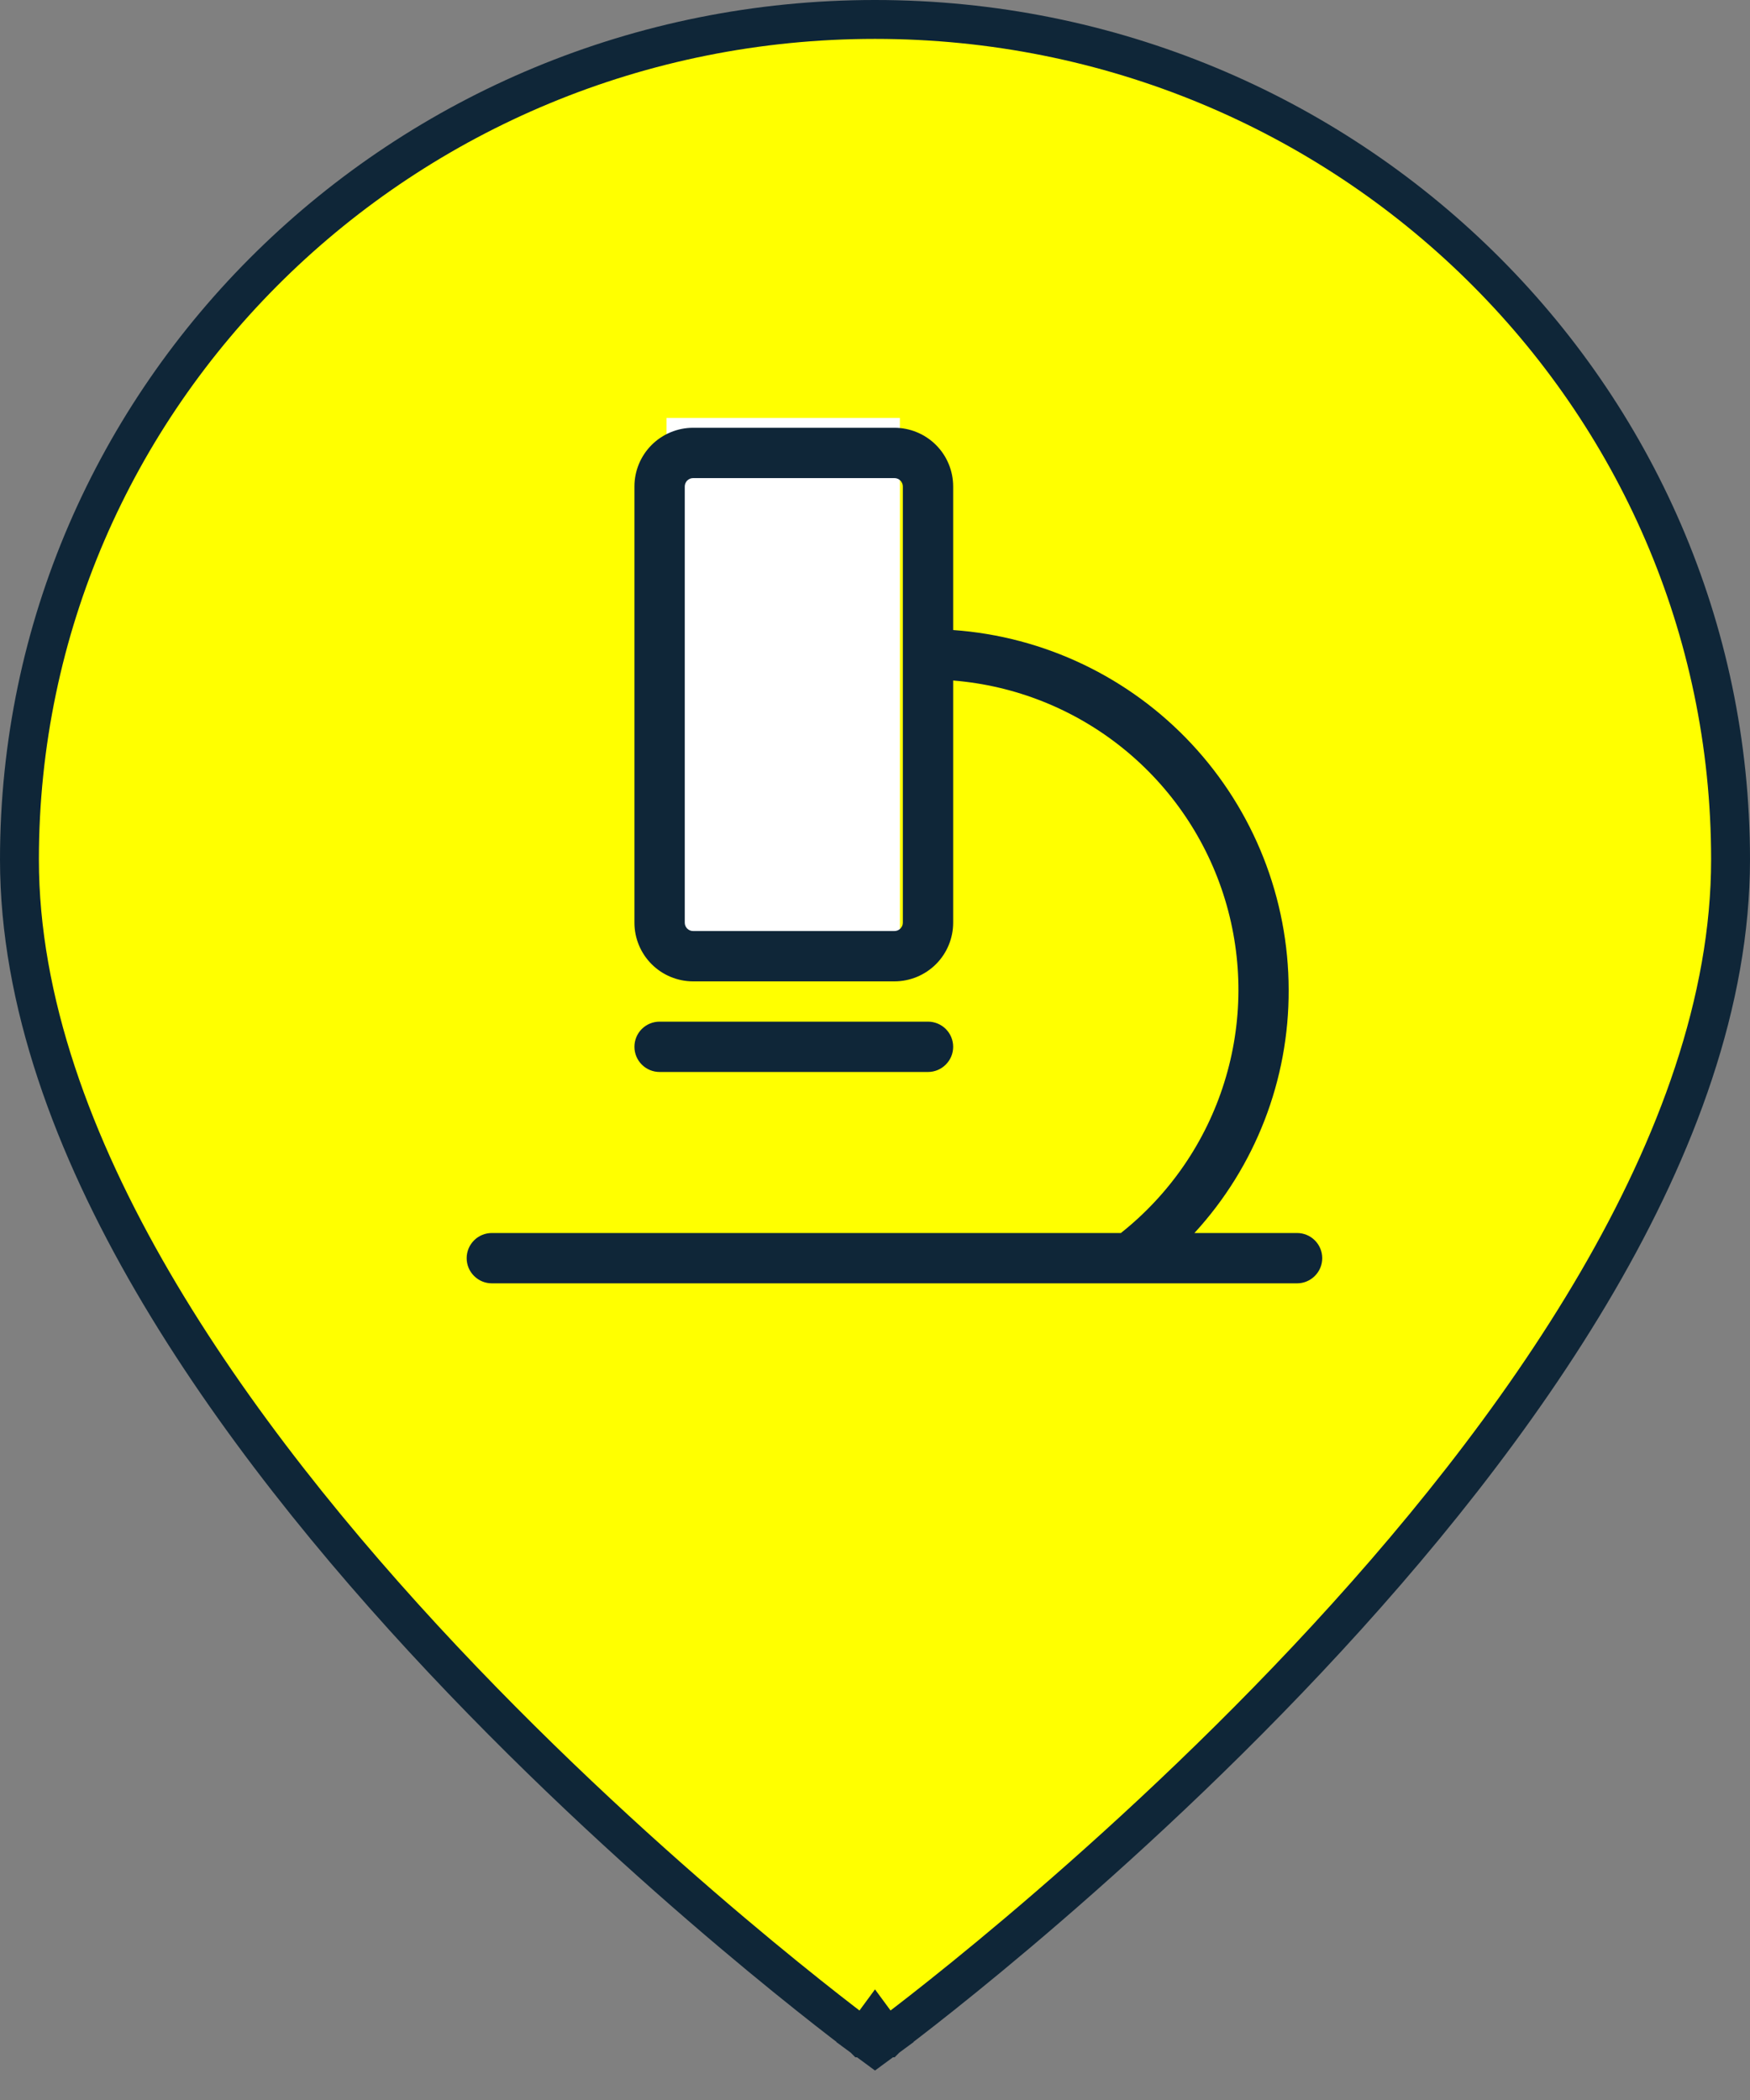 <svg width="45" height="54" viewBox="0 0 45 54" fill="none" xmlns="http://www.w3.org/2000/svg">
<rect x="0" y="0" width="45" height="54" fill="#808080" stroke="none"/>
<path d="M22.5 52L22.204 52.403L22.5 52.621L22.796 52.403L22.5 52ZM22.5 52C22.796 52.403 22.797 52.403 22.797 52.402L22.798 52.402L22.801 52.399L22.813 52.39L22.861 52.355C22.902 52.324 22.964 52.278 23.044 52.217C23.203 52.096 23.436 51.918 23.732 51.686C24.324 51.222 25.169 50.545 26.182 49.689C28.208 47.977 30.91 45.546 33.614 42.67C36.317 39.796 39.031 36.468 41.073 32.962C43.112 29.46 44.5 25.743 44.5 22.103C44.5 10.163 34.642 0.5 22.5 0.5C10.359 0.5 0.5 10.163 0.5 22.103C0.5 25.743 1.888 29.46 3.927 32.962C5.969 36.468 8.683 39.796 11.386 42.67C14.09 45.546 16.792 47.977 18.818 49.689C19.831 50.545 20.676 51.222 21.268 51.686C21.564 51.918 21.797 52.096 21.956 52.217C22.036 52.278 22.098 52.324 22.139 52.355L22.187 52.39L22.199 52.399L22.202 52.402L22.203 52.402C22.203 52.403 22.204 52.403 22.5 52Z" fill="#FFFF00" stroke="#0F2638"/>
<rect x="17.14" y="10.748" width="6" height="14" fill="white"/>
<path d="M33.353 31.706H30.714C32.281 30.001 33.147 27.767 33.137 25.451C33.134 23.104 32.243 20.846 30.642 19.13C29.041 17.414 26.851 16.367 24.51 16.201V12.51C24.51 12.109 24.351 11.725 24.068 11.442C23.784 11.159 23.4 11 23 11H17.823C17.423 11 17.039 11.159 16.756 11.442C16.473 11.725 16.314 12.109 16.314 12.51V23.726C16.314 24.126 16.473 24.51 16.756 24.793C17.039 25.076 17.423 25.235 17.823 25.235H23C23.4 25.235 23.784 25.076 24.068 24.793C24.351 24.51 24.51 24.126 24.51 23.726V17.499C26.106 17.628 27.627 18.235 28.873 19.24C30.12 20.245 31.036 21.602 31.501 23.134C31.966 24.667 31.96 26.304 31.482 27.832C31.005 29.361 30.078 30.711 28.823 31.706H12.647C12.475 31.706 12.311 31.774 12.19 31.895C12.068 32.017 12 32.181 12 32.353C12 32.525 12.068 32.689 12.19 32.81C12.311 32.932 12.475 33 12.647 33H33.353C33.525 33 33.689 32.932 33.81 32.81C33.932 32.689 34 32.525 34 32.353C34 32.181 33.932 32.017 33.81 31.895C33.689 31.774 33.525 31.706 33.353 31.706ZM23.216 23.726C23.216 23.783 23.193 23.838 23.152 23.878C23.112 23.919 23.057 23.941 23 23.941H17.823C17.766 23.941 17.712 23.919 17.671 23.878C17.631 23.838 17.608 23.783 17.608 23.726V12.51C17.608 12.453 17.631 12.398 17.671 12.357C17.712 12.317 17.766 12.294 17.823 12.294H23C23.057 12.294 23.112 12.317 23.152 12.357C23.193 12.398 23.216 12.453 23.216 12.51V23.726ZM16.961 27.565C16.789 27.565 16.625 27.497 16.503 27.375C16.382 27.254 16.314 27.089 16.314 26.918C16.314 26.746 16.382 26.581 16.503 26.46C16.625 26.339 16.789 26.271 16.961 26.271H23.863C24.034 26.271 24.199 26.339 24.32 26.46C24.442 26.581 24.51 26.746 24.51 26.918C24.51 27.089 24.442 27.254 24.32 27.375C24.199 27.497 24.034 27.565 23.863 27.565H16.961Z" fill="#0F2638"/>
</svg>
